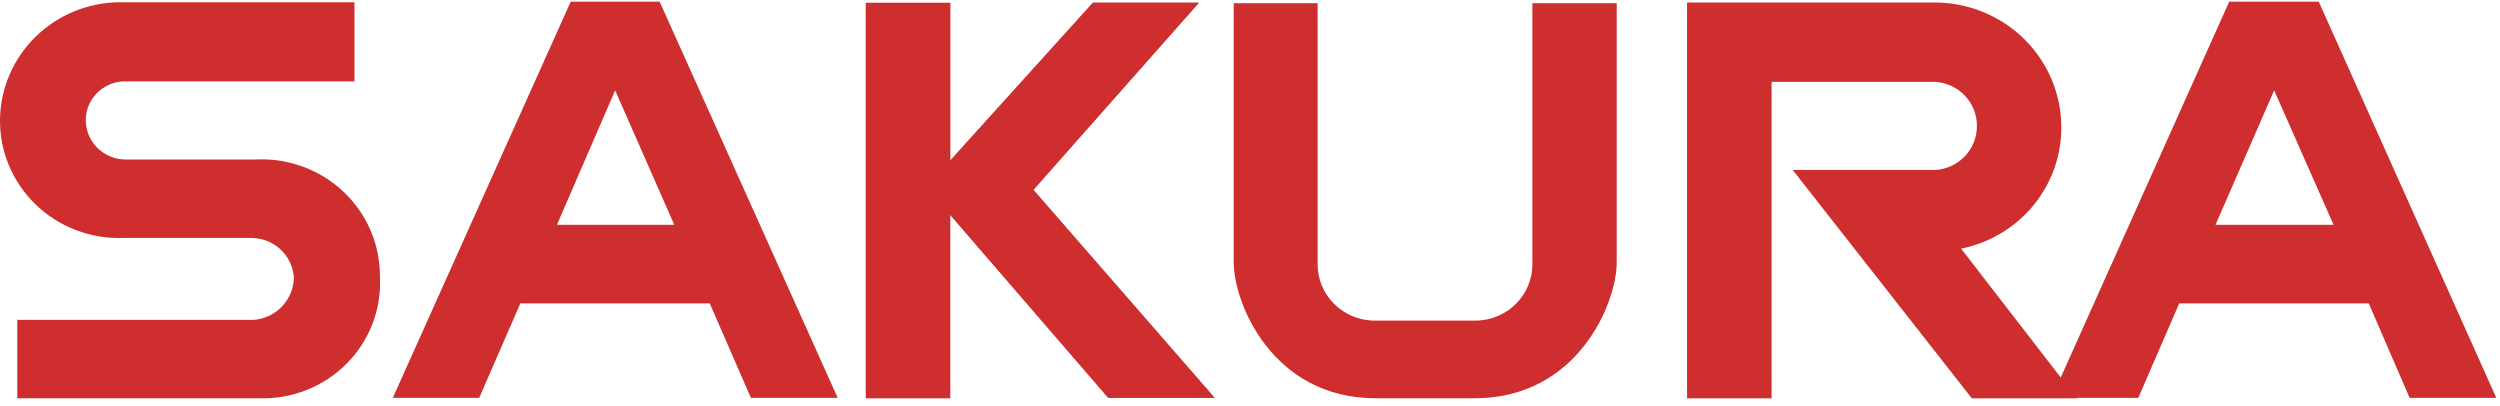 <svg width="271" height="44" viewBox="0 0 271 44" fill="none" xmlns="http://www.w3.org/2000/svg">
<path d="M159.851 43.172C171.03 43.172 175.252 32.842 175.252 28.46V0.349H166.111V28.693C166.1 30.262 165.475 31.766 164.368 32.894C163.26 34.023 161.755 34.688 160.163 34.752H148.735C147.151 34.676 145.656 34.007 144.558 32.88C143.459 31.753 142.84 30.255 142.828 28.693V0.349H133.737V28.46C133.737 32.842 137.928 43.172 149.115 43.172H159.851Z" fill="#CE2E2E"/>
<path d="M212.59 26.958L225.128 43.177H213.743L194.325 18.421H209.865C211.08 18.325 212.212 17.779 213.034 16.893C213.857 16.008 214.307 14.848 214.296 13.649C214.304 12.45 213.851 11.293 213.03 10.408C212.209 9.523 211.079 8.976 209.865 8.876H192.041V43.177H182.876V0.273H209.932C213.508 0.329 216.921 1.757 219.445 4.253C221.968 6.749 223.403 10.117 223.443 13.638C223.495 16.756 222.437 19.793 220.455 22.224C218.472 24.655 215.688 26.327 212.586 26.95" fill="#CE2E2E"/>
<path d="M103.014 23.299L120.136 43.122H131.661L112.014 20.579L129.955 0.299H118.472L103.021 17.394V0.299H93.846V43.176H103.014V23.299Z" fill="#CE2E2E"/>
<path d="M71.505 0.18L90.805 43.126H81.396L76.938 32.891H56.403L51.947 43.126H42.579L61.865 0.18H71.505ZM73.092 24.37L66.682 9.798L60.37 24.37H73.092Z" fill="#CE2E2E"/>
<path d="M13.322 8.826C12.237 8.888 11.218 9.355 10.471 10.131C9.723 10.907 9.304 11.934 9.298 13.004C9.296 13.565 9.406 14.121 9.622 14.641C9.839 15.16 10.157 15.633 10.559 16.031C10.96 16.429 11.438 16.746 11.964 16.962C12.49 17.179 13.054 17.291 13.624 17.293H27.614C29.367 17.192 31.124 17.447 32.773 18.043C34.423 18.638 35.93 19.561 37.203 20.753C38.475 21.946 39.485 23.384 40.17 24.977C40.855 26.57 41.201 28.284 41.185 30.014C41.277 31.743 41.004 33.472 40.382 35.091C39.761 36.711 38.805 38.185 37.575 39.422C36.345 40.659 34.867 41.631 33.236 42.277C31.605 42.923 29.855 43.228 28.098 43.173H1.873V34.675H27.52C28.698 34.576 29.796 34.046 30.598 33.19C31.4 32.334 31.848 31.214 31.854 30.049C31.775 28.923 31.276 27.865 30.452 27.079C29.628 26.294 28.538 25.836 27.392 25.795H13.33C11.58 25.853 9.836 25.559 8.204 24.932C6.573 24.305 5.088 23.357 3.841 22.145C2.594 20.935 1.611 19.486 0.951 17.889C0.291 16.291 -0.032 14.578 0.002 12.854C0.071 9.513 1.455 6.329 3.864 3.976C6.272 1.623 9.516 0.284 12.908 0.243H38.425V8.823L13.322 8.826Z" fill="#CE2E2E"/>
<path d="M251.352 0.18L270.597 43.126H261.201L256.775 32.891H236.225L231.792 43.126H222.396L241.645 0.18H251.352ZM252.96 24.37L246.519 9.798L240.161 24.37H252.96Z" fill="#CE2E2E"/>
<path d="M103.013 23.299L120.134 43.122H131.66L112.012 20.579L129.954 0.299H118.47L103.019 17.394L100.428 20.365L103.013 23.299Z" fill="#CE2E2E"/>
</svg>
